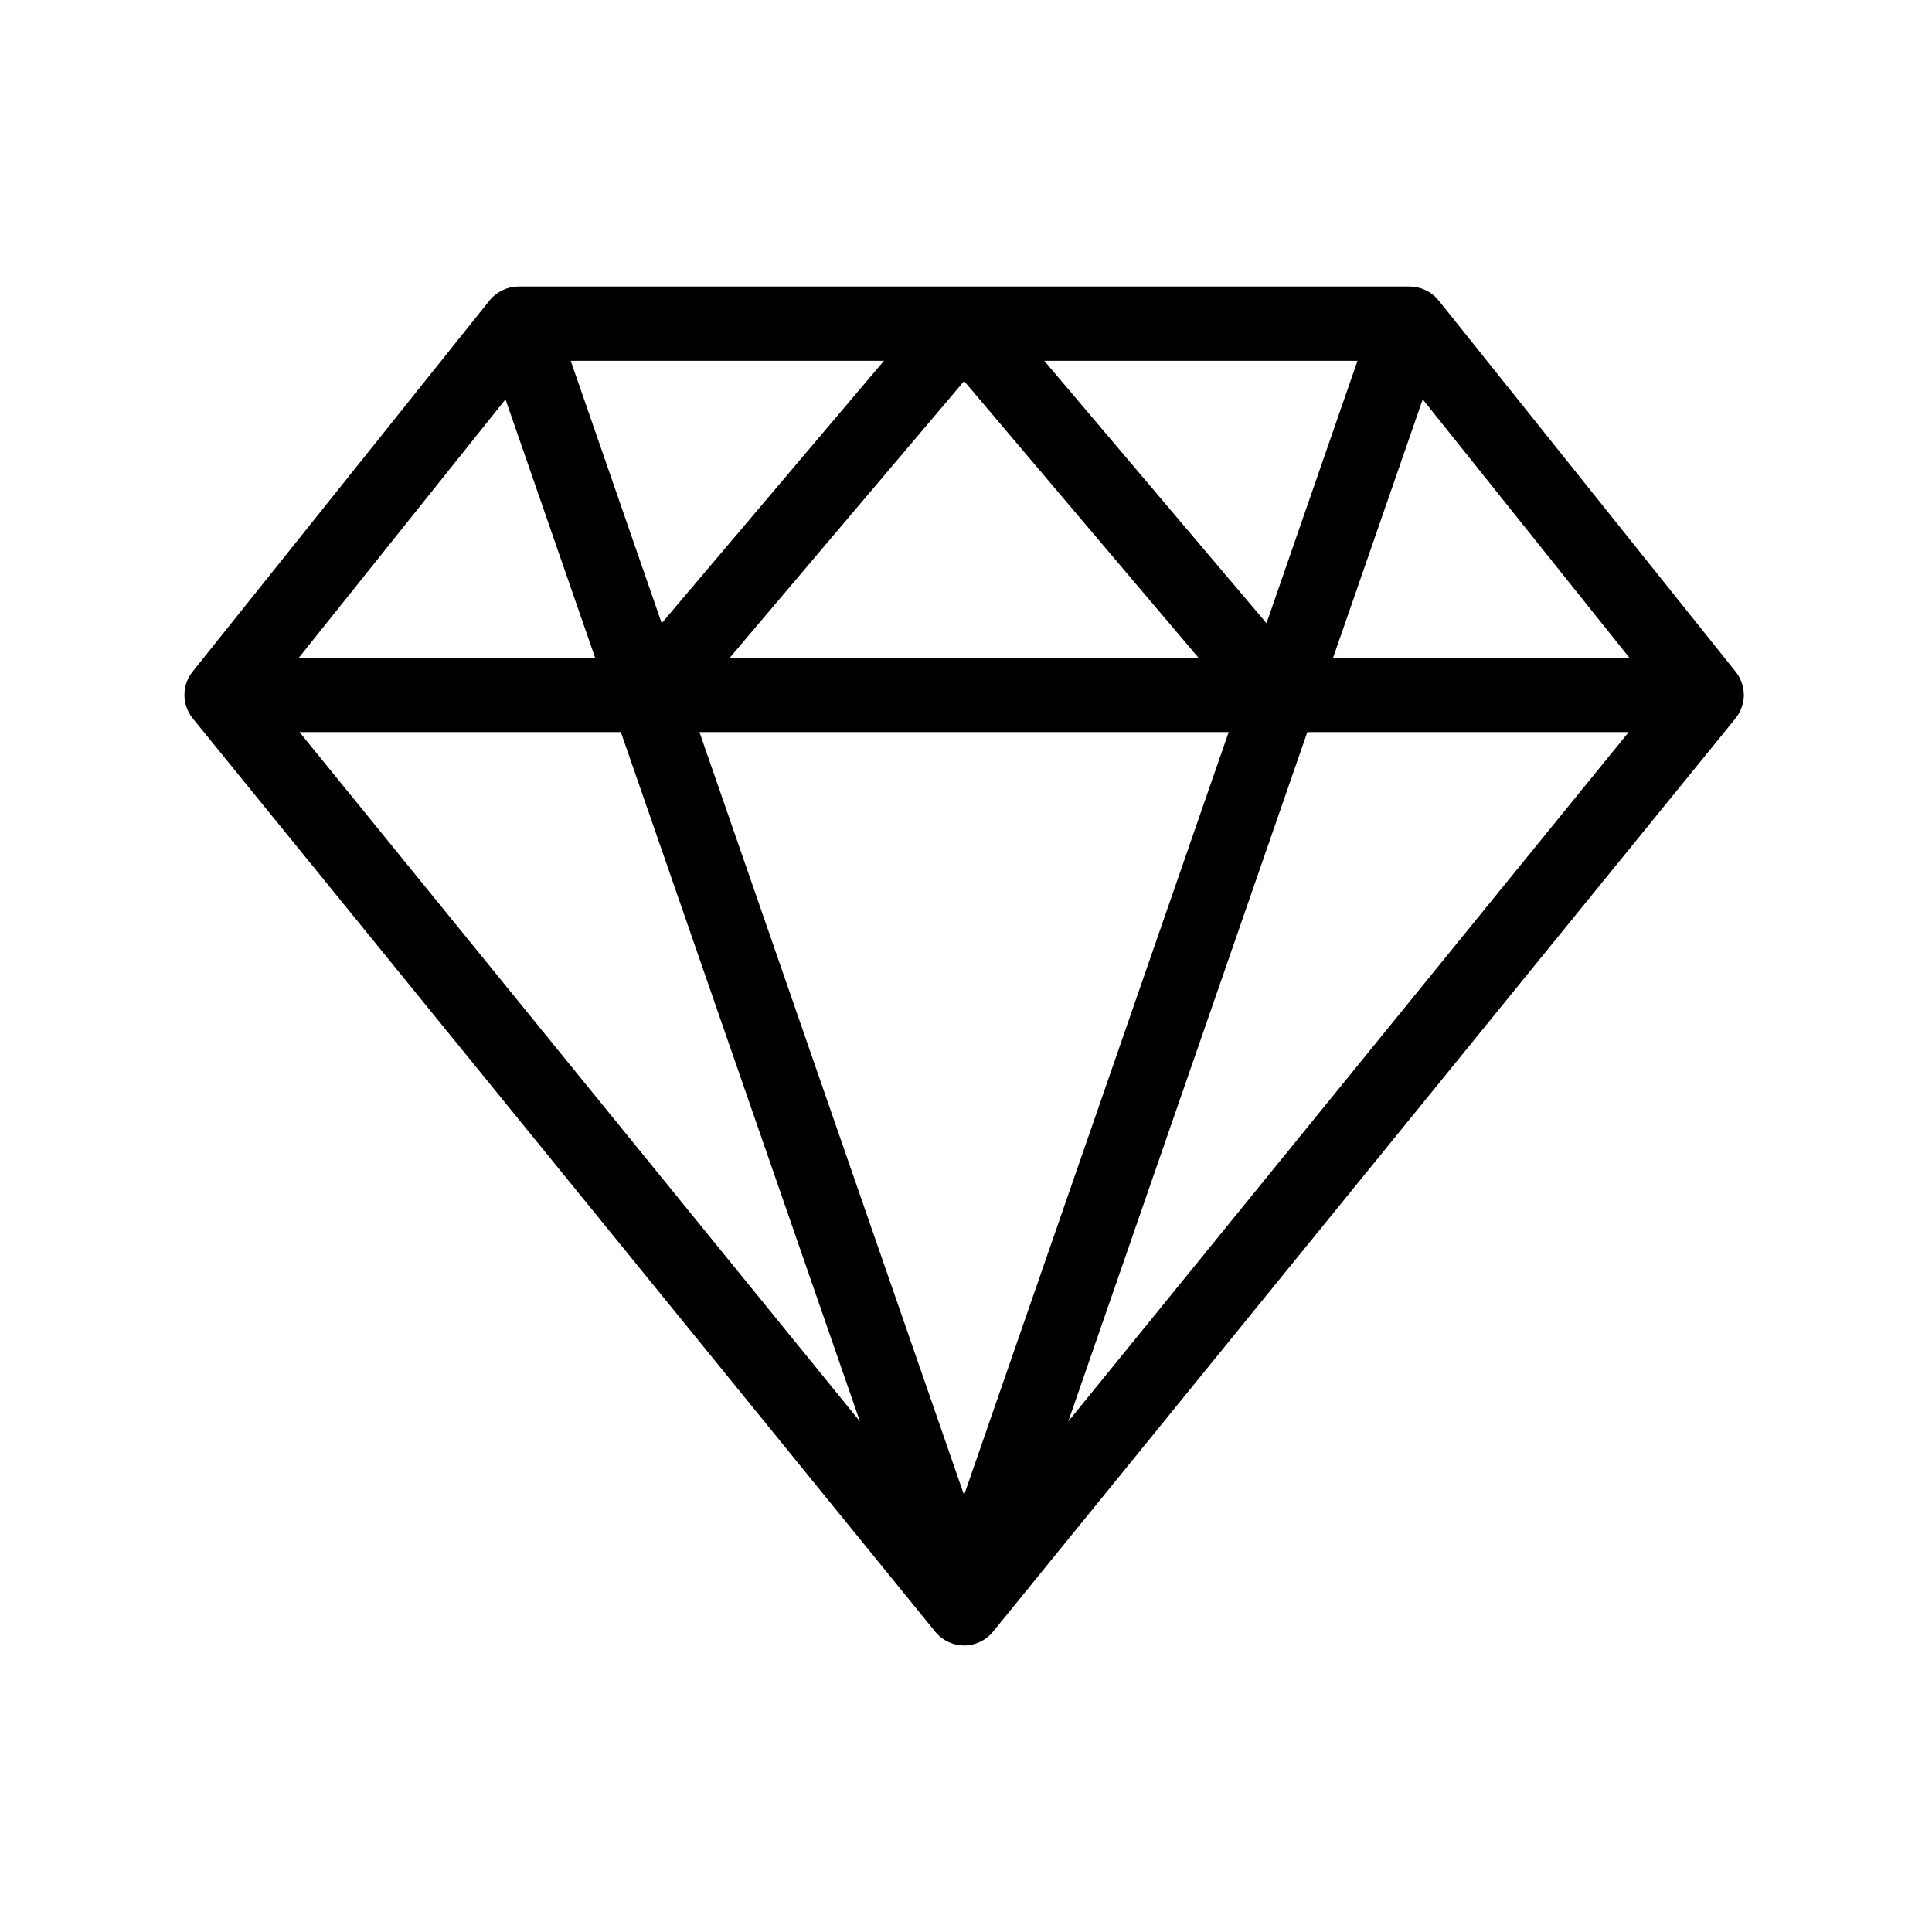 <?xml version="1.0" encoding="UTF-8"?>
<!-- Uploaded to: ICON Repo, www.iconrepo.com, Generator: ICON Repo Mixer Tools -->
<svg fill="#000000" width="800px" height="800px" version="1.1" viewBox="144 144 512 512" xmlns="http://www.w3.org/2000/svg">
 <path d="m281.42 219.93c-0.031 0-0.07 0.008-0.102 0.008-2.93 0.031-5.746 1.395-7.582 3.684l-78.719 98.398c-2.93 3.668-2.801 8.84 0.055 12.352l0.031 0.039s0.008 0.008 0.008 0.016l196.75 242.01c0.023 0.031 0.055 0.055 0.078 0.086 1.93 2.305 4.762 3.551 7.559 3.551 2.938 0 5.785-1.355 7.637-3.629l196.75-242.01c0.008-0.008 0.008-0.008 0.008-0.016l0.031-0.039c2.379-2.93 2.219-6.305 2.203-6.211 0-2.25-0.82-4.473-2.156-6.148l-78.719-98.398c-1.906-2.379-4.816-3.691-7.684-3.691zm13.824 19.68h83.02l-58.906 69.543zm125.49 0h83.02l-24.121 69.543zm-21.23 5.387 62.125 73.336h-124.25zm-121.54 4.84 23.758 68.496h-78.547zm243.07 0 54.789 68.496h-78.547zm-297.66 88.176h85.16l63.355 182.68zm105.99 0h140.25l-70.125 202.19zm161.09 0h85.168l-148.52 182.68z"/>
</svg>